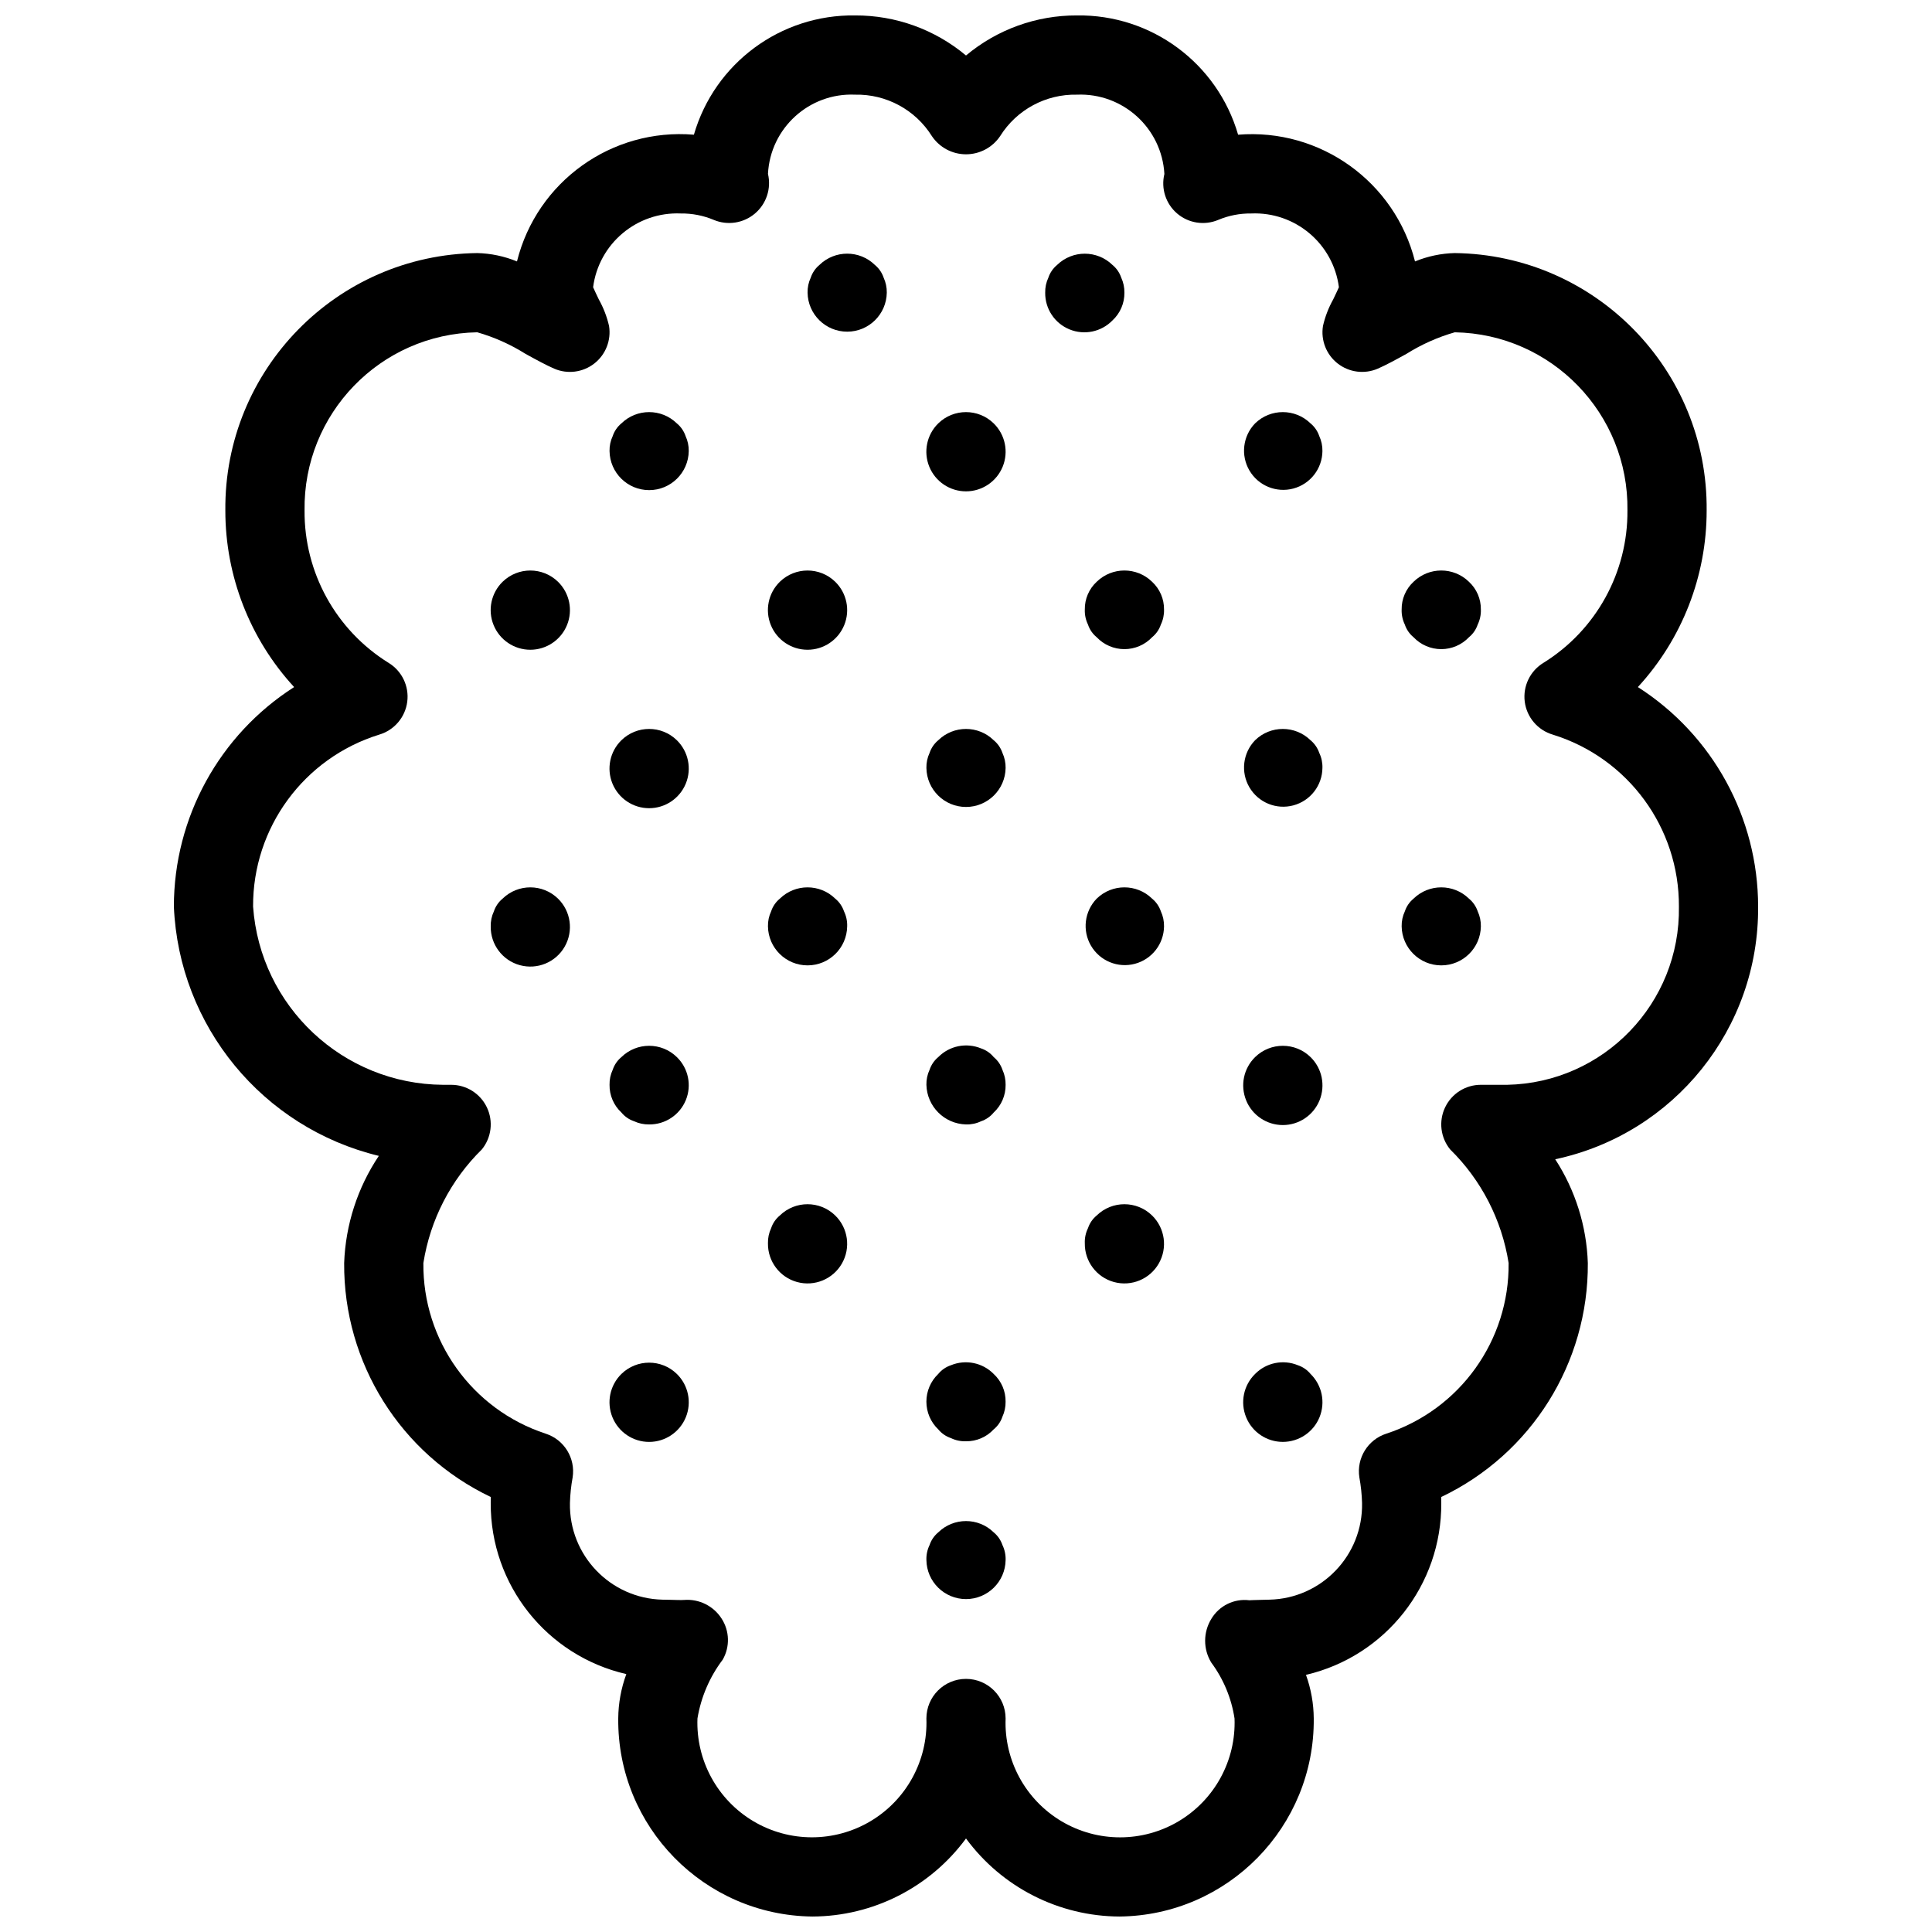 <?xml version="1.0" encoding="UTF-8"?>
<!-- Uploaded to: SVG Repo, www.svgrepo.com, Generator: SVG Repo Mixer Tools -->
<svg width="800px" height="800px" version="1.1" viewBox="144 144 512 512" xmlns="http://www.w3.org/2000/svg">
 <defs>
  <clipPath id="a">
   <path d="m190 148.09h420v503.81h-420z"/>
  </clipPath>
 </defs>
 <g clip-path="url(#a)">
  <path d="m609.92 384.25c-0.008-23.555-12.02-45.48-31.867-58.168 11.734-12.758 18.238-29.461 18.227-46.793 0.355-37.254-29.504-67.77-66.758-68.223-3.617 0.09-7.184 0.84-10.527 2.215-5.328-21.145-25.152-35.344-46.883-33.582-5.496-18.957-22.988-31.898-42.723-31.609-10.742-0.043-21.152 3.719-29.387 10.617-8.234-6.898-18.645-10.66-29.387-10.617-19.738-0.289-37.23 12.652-42.723 31.609-21.75-1.82-41.609 12.402-46.887 33.582-3.344-1.375-6.91-2.125-10.523-2.215-37.254 0.453-67.117 30.969-66.762 68.223-0.012 17.332 6.492 34.035 18.227 46.793-19.844 12.688-31.855 34.613-31.867 58.168 1.352 31.668 23.504 58.617 54.316 66.07-5.644 8.43-8.824 18.262-9.188 28.395-0.184 26.465 14.973 50.645 38.871 62.012-0.023 0.523-0.031 1.055-0.031 1.59-0.094 21.656 14.832 40.48 35.938 45.336-1.391 3.769-2.113 7.75-2.144 11.766-0.254 28.684 22.754 52.156 51.434 52.48 16.086-0.051 31.195-7.727 40.727-20.684 9.527 12.957 24.637 20.633 40.723 20.684 28.68-0.324 51.688-23.797 51.434-52.48-0.027-3.941-0.723-7.852-2.059-11.562 21.117-4.945 36-23.848 35.852-45.539 0-0.531-0.008-1.066-0.027-1.59 23.898-11.367 39.051-35.547 38.867-62.012-0.32-9.781-3.309-19.293-8.641-27.5 31.551-6.719 54.023-34.707 53.77-66.965zm-66.543 47.234h-6.93c-4.051-0.004-7.738 2.324-9.48 5.984-1.742 3.656-1.223 7.988 1.332 11.133 8.262 8.117 13.695 18.672 15.5 30.113 0.215 20.52-12.891 38.816-32.391 45.215-4.914 1.574-7.953 6.492-7.164 11.59 0.414 2.246 0.652 4.516 0.715 6.797 0.27 13.848-10.711 25.301-24.559 25.613l-2.469 0.062c-1.105 0.043-2.441 0.051-2.852 0.094-4.027-0.496-7.969 1.434-10.055 4.918-2.184 3.543-2.199 8.016-0.039 11.574 3.242 4.367 5.363 9.461 6.18 14.84 0.418 11.109-5.269 21.562-14.828 27.238-9.559 5.68-21.457 5.68-31.012 0.004-9.559-5.68-15.25-16.133-14.828-27.242 0-5.797-4.699-10.496-10.496-10.496s-10.496 4.699-10.496 10.496c0.41 11.109-5.277 21.551-14.832 27.23-9.559 5.676-21.453 5.676-31.008 0-9.555-5.68-15.246-16.121-14.832-27.23 0.934-5.66 3.231-11.012 6.695-15.59 1.945-3.394 1.832-7.59-0.289-10.875-2.144-3.356-5.961-5.258-9.93-4.949-0.875 0.059-2.289 0-3.477-0.031l-2.234-0.043c-13.848-0.312-24.828-11.766-24.559-25.613 0.062-2.281 0.301-4.551 0.715-6.797 0.789-5.098-2.25-10.016-7.164-11.59-19.496-6.398-32.605-24.695-32.391-45.215 1.809-11.441 7.238-21.996 15.5-30.113 2.555-3.144 3.074-7.477 1.332-11.133-1.742-3.66-5.43-5.988-9.48-5.984h-2.102c-26.555-0.164-48.508-20.746-50.379-47.234-0.105-20.883 13.457-39.379 33.406-45.562 3.992-1.172 6.918-4.594 7.449-8.723 0.535-4.129-1.426-8.184-4.992-10.332-13.926-8.66-22.344-23.941-22.223-40.344-0.367-25.664 20.102-46.793 45.77-47.23 4.508 1.293 8.809 3.215 12.781 5.711 2.84 1.566 5.461 2.992 7.606 3.926 3.519 1.52 7.59 1 10.617-1.355s4.527-6.176 3.918-9.961c-0.562-2.457-1.477-4.824-2.707-7.023-0.523-1.105-1.098-2.285-1.516-3.238 1.5-11.562 11.598-20.051 23.246-19.547 2.992-0.039 5.961 0.539 8.723 1.699 3.668 1.539 7.891 0.883 10.926-1.691 3.031-2.574 4.363-6.633 3.445-10.504 0.621-12.152 10.934-21.527 23.094-20.992 8.238-0.176 15.961 3.992 20.336 10.977 2.023 3.019 5.418 4.828 9.051 4.828s7.027-1.809 9.051-4.828c4.371-6.984 12.094-11.152 20.336-10.977 12.172-0.508 22.5 8.855 23.184 21.023-0.941 3.852 0.371 7.91 3.391 10.484 3.019 2.57 7.231 3.223 10.887 1.68 2.762-1.16 5.731-1.738 8.723-1.699 11.648-0.504 21.746 7.984 23.25 19.547-0.422 0.953-0.996 2.133-1.52 3.238-1.23 2.199-2.141 4.562-2.703 7.023-0.613 3.785 0.887 7.606 3.914 9.961 3.027 2.356 7.098 2.875 10.617 1.352 2.144-0.93 4.769-2.356 7.606-3.926 3.973-2.492 8.277-4.414 12.785-5.707 25.664 0.438 46.133 21.566 45.766 47.23 0.121 16.402-8.297 31.684-22.223 40.344-3.566 2.148-5.523 6.203-4.992 10.332s3.457 7.551 7.453 8.723c19.945 6.184 33.508 24.68 33.402 45.562 0.426 25.605-19.945 46.73-45.551 47.234z"/>
 </g>
 <path d="m407.34 550.09c-4.082-3.988-10.602-3.988-14.688 0-1.066 0.883-1.867 2.047-2.305 3.363-0.605 1.238-0.891 2.609-0.84 3.984 0.086 5.734 4.762 10.336 10.496 10.336s10.406-4.602 10.496-10.336c0.043-1.375-0.242-2.742-0.84-3.984-0.445-1.316-1.246-2.481-2.32-3.363z"/>
 <path d="m375.85 214.21c-4.082-3.984-10.602-3.984-14.688 0-1.066 0.887-1.867 2.051-2.305 3.363-0.582 1.246-0.871 2.613-0.84 3.988 0.086 5.734 4.762 10.336 10.496 10.336s10.406-4.602 10.496-10.336c0.023-1.375-0.266-2.738-0.84-3.988-0.445-1.312-1.246-2.481-2.32-3.363z"/>
 <path d="m438.82 228.91c2.047-1.891 3.191-4.559 3.16-7.34 0.023-1.375-0.266-2.738-0.84-3.988-0.445-1.312-1.246-2.481-2.316-3.363-4.086-3.984-10.605-3.984-14.691 0-1.066 0.887-1.867 2.051-2.305 3.363-0.582 1.246-0.871 2.613-0.84 3.988-0.051 4.25 2.496 8.098 6.43 9.715 3.93 1.617 8.445 0.676 11.402-2.375z"/>
 <path d="m308.68 508.11c-3.051 2.984-3.992 7.519-2.379 11.473s5.457 6.539 9.723 6.539c4.269 0 8.113-2.586 9.727-6.539s0.672-8.488-2.379-11.473c-4.086-3.988-10.605-3.988-14.691 0z"/>
 <path d="m396.01 505.8c-1.316 0.441-2.481 1.238-3.363 2.309-2.008 1.914-3.144 4.566-3.144 7.344 0 2.773 1.137 5.43 3.144 7.344 0.883 1.07 2.047 1.875 3.363 2.316 1.242 0.598 2.609 0.887 3.988 0.84 2.781 0.035 5.449-1.109 7.336-3.156 1.074-0.875 1.879-2.039 2.316-3.352 0.578-1.25 0.863-2.609 0.844-3.988 0.035-2.785-1.113-5.457-3.16-7.348-2.953-3-7.43-3.91-11.324-2.309z"/>
 <path d="m487.95 505.8c-3.894-1.602-8.375-0.691-11.336 2.309-3.051 2.984-3.992 7.519-2.379 11.473 1.609 3.953 5.457 6.535 9.723 6.535 4.269 0 8.113-2.582 9.727-6.535s0.672-8.488-2.379-11.473c-0.879-1.07-2.043-1.871-3.356-2.309z"/>
 <path d="m308.68 424.14c-1.066 0.883-1.867 2.047-2.305 3.363-0.582 1.246-0.871 2.609-0.84 3.988-0.039 2.781 1.105 5.449 3.144 7.336 0.883 1.07 2.047 1.875 3.363 2.316 1.25 0.578 2.613 0.867 3.988 0.844 4.25 0.043 8.098-2.508 9.715-6.438 1.617-3.93 0.676-8.449-2.375-11.41-4.086-3.988-10.605-3.988-14.691 0z"/>
 <path d="m407.34 424.14c-0.875-1.07-2.039-1.867-3.352-2.305-3.894-1.605-8.375-0.695-11.336 2.305-1.066 0.883-1.863 2.047-2.305 3.363-0.582 1.246-0.871 2.609-0.84 3.988 0.145 5.734 4.758 10.348 10.496 10.496 1.375 0.043 2.742-0.246 3.984-0.84 1.316-0.441 2.477-1.246 3.352-2.316 2.047-1.891 3.191-4.559 3.16-7.34 0.023-1.379-0.266-2.738-0.84-3.988-0.445-1.316-1.246-2.481-2.32-3.363z"/>
 <path d="m476.62 424.14c-3.051 2.984-3.992 7.519-2.379 11.473 1.609 3.953 5.453 6.539 9.723 6.539 4.269 0 8.113-2.586 9.727-6.539 1.609-3.953 0.668-8.488-2.383-11.473-4.082-3.988-10.602-3.988-14.688 0z"/>
 <path d="m308.68 340.17c-3.051 2.984-3.992 7.519-2.379 11.473s5.457 6.539 9.723 6.539c4.269 0 8.113-2.586 9.727-6.539s0.672-8.488-2.379-11.473c-4.086-3.988-10.605-3.988-14.691 0z"/>
 <path d="m407.34 340.17c-4.082-3.988-10.602-3.988-14.688 0-1.066 0.883-1.867 2.051-2.305 3.363-0.582 1.246-0.871 2.609-0.84 3.988 0.086 5.731 4.762 10.332 10.496 10.332s10.406-4.602 10.496-10.332c0.023-1.375-0.266-2.738-0.84-3.988-0.445-1.316-1.246-2.481-2.32-3.363z"/>
 <path d="m491.3 340.17c-4.082-3.988-10.602-3.988-14.688 0-3.246 3.352-3.863 8.457-1.504 12.484 2.359 4.023 7.117 5.984 11.625 4.785 4.512-1.195 7.672-5.254 7.723-9.918 0.047-1.379-0.238-2.746-0.836-3.988-0.445-1.316-1.25-2.481-2.32-3.363z"/>
 <path d="m323.37 256.2c-4.086-3.984-10.605-3.984-14.691 0-1.066 0.883-1.867 2.051-2.305 3.363-0.582 1.246-0.871 2.613-0.84 3.988 0.09 5.734 4.762 10.336 10.496 10.336s10.406-4.602 10.496-10.336c0.023-1.375-0.266-2.738-0.84-3.988-0.445-1.316-1.246-2.481-2.316-3.363z"/>
 <path d="m392.65 256.2c-3.051 2.988-3.992 7.523-2.379 11.477 1.609 3.949 5.453 6.535 9.723 6.535 4.269 0 8.113-2.586 9.727-6.535 1.613-3.953 0.672-8.488-2.383-11.477-4.082-3.984-10.602-3.984-14.688 0z"/>
 <path d="m491.3 256.2c-4.082-3.984-10.602-3.984-14.688 0-3.246 3.352-3.863 8.457-1.504 12.484s7.117 5.984 11.625 4.789c4.512-1.199 7.672-5.258 7.723-9.922 0.027-1.375-0.262-2.738-0.836-3.988-0.445-1.316-1.25-2.481-2.32-3.363z"/>
 <path d="m350.66 466.12c-1.066 0.883-1.867 2.047-2.305 3.363-0.582 1.246-0.871 2.609-0.84 3.988-0.074 4.781 3.102 9.012 7.715 10.277s9.504-0.746 11.883-4.898c2.383-4.148 1.656-9.383-1.766-12.73-4.082-3.988-10.602-3.988-14.688 0z"/>
 <path d="m434.63 466.12c-1.066 0.883-1.867 2.047-2.305 3.363-0.605 1.238-0.895 2.609-0.84 3.988-0.074 4.781 3.102 9.012 7.715 10.277s9.5-0.746 11.883-4.898c2.383-4.148 1.656-9.383-1.766-12.73-4.082-3.988-10.602-3.988-14.688 0z"/>
 <path d="m277.19 382.15c-1.066 0.883-1.863 2.047-2.305 3.363-0.582 1.246-0.871 2.609-0.84 3.988-0.07 4.781 3.102 9.012 7.715 10.277 4.617 1.266 9.504-0.746 11.883-4.898 2.383-4.148 1.656-9.383-1.762-12.73-4.086-3.988-10.605-3.988-14.691 0z"/>
 <path d="m365.35 382.15c-4.082-3.988-10.602-3.988-14.688 0-1.066 0.883-1.867 2.047-2.305 3.363-0.582 1.246-0.871 2.609-0.84 3.988 0.086 5.731 4.762 10.332 10.496 10.332s10.406-4.602 10.496-10.332c0.047-1.379-0.242-2.746-0.84-3.988-0.445-1.316-1.246-2.481-2.32-3.363z"/>
 <path d="m449.32 382.15c-4.082-3.988-10.602-3.988-14.688 0-3.246 3.352-3.863 8.457-1.504 12.484 2.359 4.023 7.117 5.984 11.625 4.785 4.512-1.195 7.672-5.254 7.727-9.918 0.023-1.375-0.266-2.738-0.84-3.988-0.445-1.316-1.246-2.481-2.32-3.363z"/>
 <path d="m533.29 382.15c-4.082-3.988-10.602-3.988-14.688 0-1.066 0.883-1.867 2.047-2.305 3.363-0.582 1.246-0.871 2.609-0.844 3.988 0.09 5.731 4.766 10.332 10.496 10.332 5.734 0 10.41-4.602 10.496-10.332 0.027-1.375-0.262-2.738-0.84-3.988-0.441-1.316-1.246-2.481-2.316-3.363z"/>
 <path d="m277.19 298.18c-3.051 2.988-3.992 7.523-2.379 11.473 1.613 3.953 5.457 6.539 9.723 6.539 4.269 0 8.113-2.586 9.727-6.539 1.613-3.949 0.672-8.484-2.379-11.473-4.086-3.984-10.605-3.984-14.691 0z"/>
 <path d="m350.66 298.18c-3.051 2.988-3.992 7.523-2.379 11.473 1.609 3.953 5.457 6.539 9.723 6.539 4.269 0 8.113-2.586 9.727-6.539 1.613-3.949 0.672-8.484-2.383-11.473-4.082-3.984-10.602-3.984-14.688 0z"/>
 <path d="m434.63 298.18c-2.043 1.895-3.188 4.566-3.144 7.352-0.051 1.375 0.238 2.746 0.84 3.984 0.434 1.312 1.234 2.477 2.305 3.356 1.91 2.016 4.566 3.156 7.344 3.156 2.777 0 5.434-1.141 7.344-3.156 1.074-0.879 1.879-2.039 2.32-3.356 0.594-1.242 0.883-2.609 0.84-3.984 0.035-2.789-1.113-5.457-3.16-7.352-4.082-3.988-10.602-3.988-14.688 0z"/>
 <path d="m518.6 298.18c-2.043 1.895-3.188 4.566-3.148 7.352-0.047 1.375 0.242 2.746 0.84 3.984 0.438 1.312 1.238 2.477 2.309 3.356 1.91 2.016 4.566 3.156 7.344 3.156 2.777 0 5.434-1.141 7.344-3.156 1.074-0.879 1.875-2.039 2.316-3.356 0.598-1.242 0.887-2.609 0.84-3.984 0.039-2.789-1.109-5.457-3.156-7.352-4.082-3.988-10.602-3.988-14.688 0z"/>
</svg>